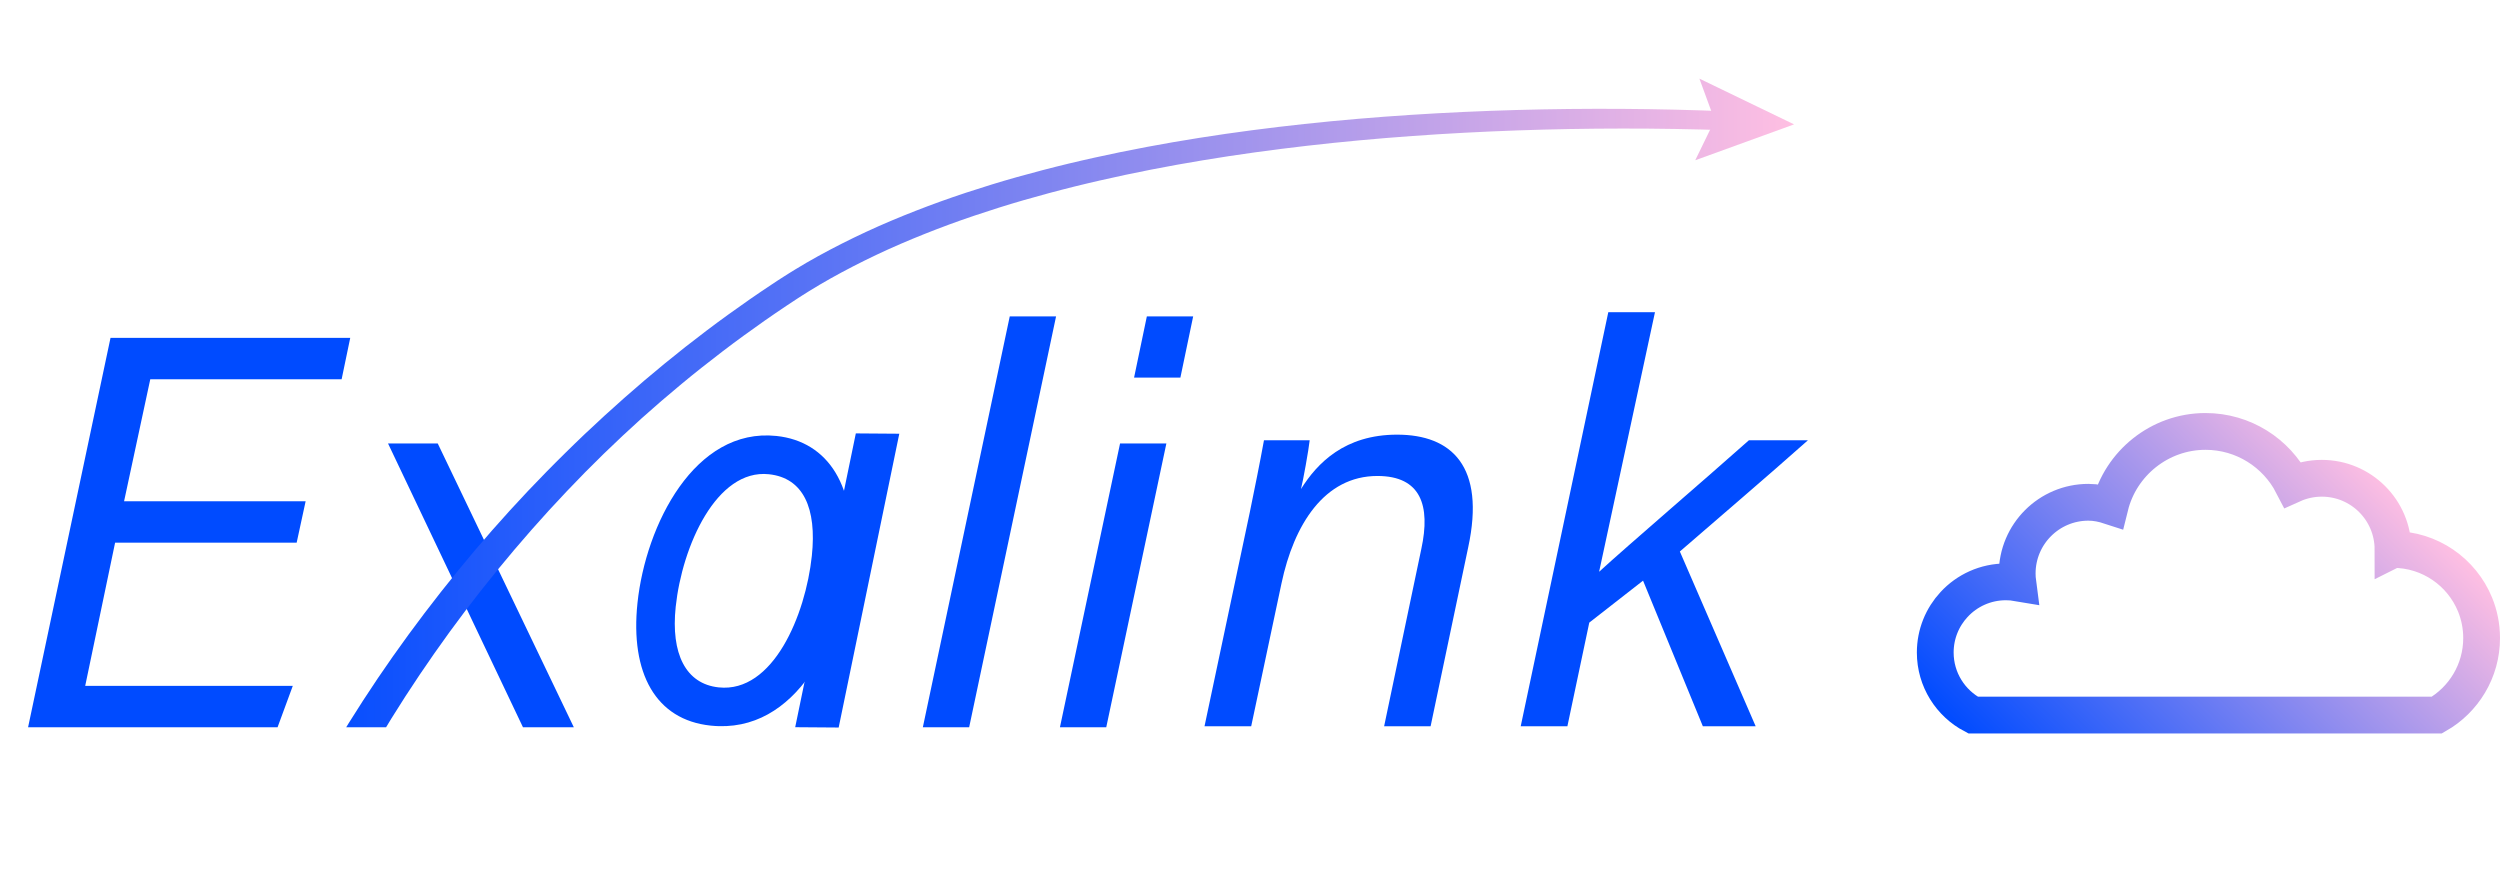 <?xml version="1.0" encoding="UTF-8"?>
<svg id="Layer_2" xmlns="http://www.w3.org/2000/svg" xmlns:xlink="http://www.w3.org/1999/xlink" viewBox="0 0 2718.895 959.844">
  <defs>
    <style>
      .cls-1, .cls-2 {
        fill: none;
      }

      .cls-3 {
        fill: #004bff;
      }

      .cls-4 {
        fill: url(#linear-gradient-2);
      }

      .cls-5 {
        fill: url(#linear-gradient);
      }

      .cls-2 {
        stroke: url(#linear-gradient-3);
        stroke-linecap: round;
        stroke-miterlimit: 10;
        stroke-width: 40px;
      }

      .cls-6 {
        clip-path: url(#clippath);
      }
    </style>
    <clipPath id="clippath">
      <rect class="cls-1" width="2000" height="790.919"/>
    </clipPath>
    <linearGradient id="linear-gradient" x1="321.889" y1="511.897" x2="1952.723" y2="511.897" gradientUnits="userSpaceOnUse">
      <stop offset="0" stop-color="#004bff"/>
      <stop offset="1" stop-color="#ffbfe2"/>
    </linearGradient>
    <linearGradient id="linear-gradient-2" x1="321.889" y1="129.905" x2="1952.723" y2="129.905" xlink:href="#linear-gradient"/>
    <linearGradient id="linear-gradient-3" x1="2221.283" y1="886.338" x2="2590.389" y2="517.232" gradientUnits="userSpaceOnUse">
      <stop offset="0" stop-color="#004bff"/>
      <stop offset="1" stop-color="#ffbfe2"/>
    </linearGradient>
  </defs>
  <g>
    <path class="cls-3" d="M322.645,590.151H125.193l-32.522,155.741h225.765l-16.559,45.022H30.546l89.641-423.432h260.706l-9.357,45.021h-208.115l-28.478,132.626h197.452l-9.75,45.022Z"/>
    <path class="cls-3" d="M624.062,790.914h-55.316l-146.735-308.609h54.061l147.99,308.609Z"/>
    <path class="cls-3" d="M924.414,610.788c-8.554,81.014-57.119,188.325-151.663,178.342-59.511-6.283-87.542-56.812-79.449-133.462,8.965-84.909,62.283-190.915,151.13-181.535,56.182,5.932,88.589,55.138,79.982,136.654ZM734.869,659.879c-5.4,51.142,10.919,83.911,46.783,87.698,59.117,6.242,94.457-78.535,101.27-143.056,5.47-51.811-9.208-84.803-46.701-88.761-57.034-6.022-94.405,78.324-101.352,144.12Z"/>
    <path class="cls-3" d="M1003.654,790.914l94.509-446.812h50.372l-94.511,446.812h-50.371Z"/>
    <path class="cls-3" d="M1218.125,482.305h50.372l-65.374,308.609h-50.371l65.372-308.609ZM1247.262,344.102h50.372l-13.897,66.577h-50.371l13.895-66.577Z"/>
    <path class="cls-3" d="M1359.086,557.828c5.52-26.988,10.862-53.184,15.551-78.984h49.718c-1.009,9.776-7.244,44.674-9.481,53.044,17.672-28.266,47.652-59.178,104.541-59.178,59.215,0,96.375,34.284,77.323,122.621l-40.878,194.54h-50.549l40.482-192.994c10.134-46.987-.397-79.228-47.779-79.228-57.799,0-90.831,53.096-104.287,116.695l-32.982,155.526h-50.766l49.107-232.044Z"/>
    <path class="cls-3" d="M1739.126,621.836c30.847-28.292,116.989-102.114,162.877-142.992h64.196c-46.54,41.35-93.731,81.475-139.26,120.948l82.46,190.08h-57.45l-65.043-158.39-58.475,45.632-23.806,112.759h-50.766l95.25-450.314h50.766l-60.749,282.278Z"/>
    <g class="cls-6">
      <g>
        <path class="cls-5" d="M321.889,889.269l1.692-3.581,1.643-3.38,3.316-6.646c2.226-4.4,4.483-8.757,6.776-13.084,4.572-8.662,9.245-17.23,14.027-25.723,9.559-16.988,19.51-33.698,29.776-50.194,10.265-16.496,20.826-32.785,31.679-48.868,10.875-16.068,22.037-31.93,33.482-47.579,45.824-62.552,95.871-121.951,150.147-177.227,3.369-3.477,6.795-6.897,10.221-10.318,3.42-3.426,6.836-6.856,10.312-10.226,3.471-3.375,6.886-6.805,10.382-10.154l10.473-10.06c14.048-13.327,28.355-26.377,42.856-39.207,29.008-25.653,58.986-50.215,89.893-73.558,15.43-11.703,31.183-22.976,47.064-34.06,7.989-5.474,15.959-10.974,24.06-16.282,4.04-2.674,8.03-5.376,12.213-7.972l6.208-3.929c2.067-1.313,4.133-2.629,6.244-3.864,16.691-10.239,33.853-19.607,51.254-28.417,17.416-8.781,35.083-17.011,52.996-24.589,17.915-7.574,36.023-14.623,54.275-21.22,18.257-6.584,36.688-12.61,55.202-18.308,18.511-5.715,37.165-10.894,55.877-15.792,9.351-2.475,18.744-4.763,28.131-7.07,9.409-2.206,18.808-4.46,28.248-6.508,75.461-16.721,151.828-28.36,228.434-36.626,76.621-8.247,153.523-13.006,230.448-15.193,76.932-2.12,153.896-1.661,230.793,1.532l-.795,20.555c-76.388-2.624-152.912-2.532-229.299.122-76.384,2.719-152.67,7.992-228.511,16.707-75.823,8.73-151.251,20.793-225.452,37.795-9.285,2.083-18.516,4.368-27.76,6.605-9.216,2.336-18.438,4.651-27.606,7.149-18.35,4.944-36.62,10.158-54.712,15.886-18.095,5.712-36.083,11.736-53.855,18.29-17.767,6.566-35.356,13.559-52.71,21.043-17.353,7.488-34.409,15.586-51.172,24.189-16.746,8.629-33.21,17.769-49.139,27.702-2.019,1.199-3.987,2.474-5.957,3.746l-5.916,3.804c-3.945,2.49-7.887,5.176-11.829,7.81-7.917,5.234-15.706,10.658-23.513,16.054-15.519,10.929-30.913,22.04-45.99,33.576-15.071,11.541-30.012,23.259-44.609,35.399-14.602,12.132-29.031,24.477-43.16,37.161-14.107,12.709-27.957,25.701-41.584,38.921-13.611,13.238-26.927,26.777-39.99,40.553-26.156,27.524-51.208,56.087-75.247,85.457-12.014,14.691-23.76,29.598-35.228,44.712-11.463,15.118-22.609,30.472-33.489,46.003-21.749,31.069-42.387,62.901-61.633,95.49-9.605,16.302-18.883,32.782-27.73,49.437-4.422,8.327-8.741,16.696-12.901,25.106-2.082,4.204-4.121,8.419-6.109,12.63l-2.934,6.306-1.415,3.127-1.3,2.957-36.578-16.188Z"/>
        <polygon class="cls-4" points="1843.684 174.285 1864.801 130.866 1848.209 85.525 1951.15 135.269 1843.684 174.285"/>
      </g>
    </g>
    <path class="cls-3" d="M930.76,471.352l-65.927,319.525,47.274.354,65.927-319.525-47.274-.354Z"/>
  </g>
  <path class="cls-2" d="M2602.542,597.58c0-42.769-34.669-77.43-77.43-77.43-11.324,0-22.086,2.435-31.779,6.803-17.695-34.297-53.471-57.748-94.723-57.748-49.974,0-92.307,34.77-103.79,81.195-7.547-2.465-15.211-4.144-23.584-4.144-42.761,0-77.43,34.669-77.43,77.43,0,3.459.227,6.872.667,10.209-4.217-.721-8.54-1.092-12.954-1.092-22.276,0-42.337,9.473-56.353,24.619-12.712,13.705-20.478,32.044-20.478,52.212,0,29.557,16.686,55.215,41.161,68.063h504.346c29.086-16.587,48.7-47.889,48.7-83.763,0-12.924-2.541-25.249-7.16-36.512-14.388-35.116-48.905-59.842-89.194-59.842Z"/>
</svg>
